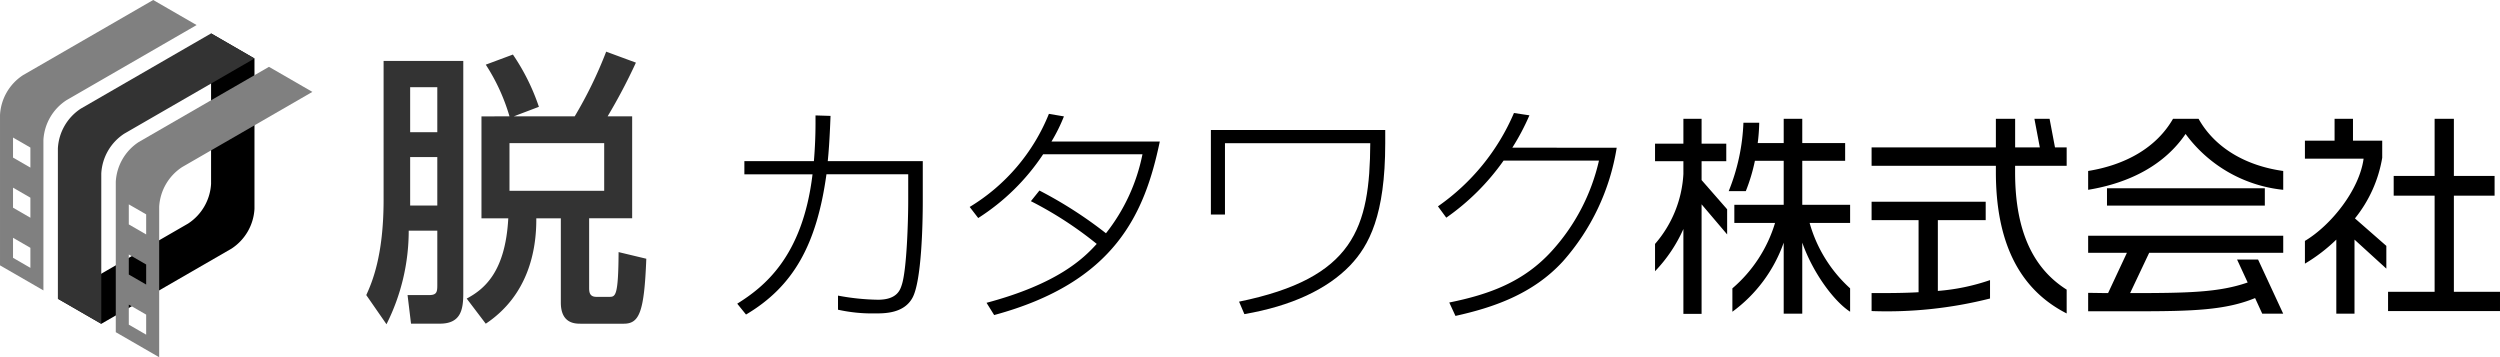 <svg xmlns="http://www.w3.org/2000/svg" width="242.43" height="34.642" viewBox="0 0 242.43 34.642">
  <g id="LOGO" transform="translate(6188.283 7246.428)">
    <g id="グループ_29" data-name="グループ 29">
      <g id="グループ_28" data-name="グループ 28">
        <path id="パス_24" data-name="パス 24" d="M-6151.085-7240.522h7.728v22.54c0,1.6-.252,2.94-2.268,2.94h-2.8l-.336-2.772h2.1c.728,0,.784-.308.784-.952v-5.292h-2.772a20.158,20.158,0,0,1-2.156,9.072l-1.96-2.828c.56-1.232,1.68-3.808,1.68-9.24Zm2.576,2.548v4.368h2.632v-4.368Zm0,6.776v4.7h2.632v-4.7Zm9.632-3.948a18.874,18.874,0,0,0-2.3-5.012l2.632-.98a20.649,20.649,0,0,1,2.52,5.068l-2.436.924h5.908a40.8,40.8,0,0,0,3.052-6.272l2.884,1.064a55.5,55.5,0,0,1-2.744,5.208h2.38v9.884h-4.172v6.72c0,.42.028.9.7.9h1.232c.616,0,.9,0,.924-4.34l2.688.644c-.2,5.18-.672,6.3-2.184,6.3h-4.172c-.532,0-1.932,0-1.932-2.044v-8.176h-2.38c.028,3.108-.784,7.476-4.9,10.22l-1.848-2.436c1.68-.9,3.752-2.548,4.032-7.784h-2.6v-9.884Zm0,2.6v4.62h9.184v-4.62Z" fill="#333"/>
      </g>
    </g>
    <g id="グループ_30" data-name="グループ 30">
      <path id="パス_25" data-name="パス 25" d="M-6098.8-7230.8v3.9c0,2.128-.112,7.773-1.008,9.363-.828,1.5-2.688,1.5-3.561,1.5a15.31,15.31,0,0,1-3.651-.358v-1.367a22.387,22.387,0,0,0,3.875.4c1.837,0,2.15-.94,2.307-1.433.493-1.479.627-6.339.627-8.131v-2.6h-7.929c-.941,6.787-3.181,10.864-7.8,13.6l-.851-1.053c2.532-1.59,6.339-4.48,7.3-12.544h-6.608v-1.277h6.742c.179-2.172.157-3.584.157-4.435l1.456.045c-.09,2.4-.179,3.472-.269,4.39Z"/>
      <path id="パス_26" data-name="パス 26" d="M-6087.487-7227.951a40.793,40.793,0,0,1,6.452,4.144,18.067,18.067,0,0,0,3.539-7.661h-9.632a21.228,21.228,0,0,1-6.295,6.183l-.828-1.075a18.712,18.712,0,0,0,7.683-9.028l1.456.247a16.443,16.443,0,0,1-1.21,2.441h10.506c-1.456,6.944-4.3,13.642-16.061,16.823l-.739-1.187c6.877-1.837,9.386-4.279,10.685-5.712a36.109,36.109,0,0,0-6.384-4.144Z"/>
      <path id="パス_27" data-name="パス 27" d="M-6053.954-7233.82v1.277c0,6.989-1.568,9.923-3.4,11.85-2.24,2.329-5.712,3.942-10.259,4.726l-.515-1.209c11.155-2.285,12.678-7.146,12.723-15.367h-14.09v6.922h-1.366v-8.2Z"/>
      <path id="パス_28" data-name="パス 28" d="M-6031.509-7232.1a21.766,21.766,0,0,1-5.22,11.021c-2.956,3.226-6.876,4.5-10.415,5.286l-.6-1.3c3.875-.784,7.213-1.993,9.945-5a19.413,19.413,0,0,0,4.57-8.758h-9.251a22.621,22.621,0,0,1-5.555,5.532l-.807-1.1a21.136,21.136,0,0,0,7.37-9.05l1.5.224a22.58,22.58,0,0,1-1.658,3.136Z"/>
      <path id="パス_29" data-name="パス 29" d="M-6023.277-7226.615v10.624h-1.764v-8.23a14.321,14.321,0,0,1-2.75,4.094v-2.646a11.265,11.265,0,0,0,2.75-6.781v-1.239h-2.75v-1.7h2.75v-2.414h1.764v2.414h2.394v1.7h-2.394v1.827l2.478,2.834v2.436Zm9.763,3.716v6.887h-1.8v-6.887a14.085,14.085,0,0,1-4.976,6.7v-2.267a13.437,13.437,0,0,0,4.136-6.341h-3.947v-1.764h4.787v-4.262h-2.793a17.188,17.188,0,0,1-.882,2.939h-1.658a19.6,19.6,0,0,0,1.427-6.634h1.533a18.477,18.477,0,0,1-.147,1.973h2.52v-2.351h1.8v2.351h4.158v1.722h-4.158v4.262h4.64v1.764h-3.926a13.461,13.461,0,0,0,3.926,6.341v2.267C-6010.469-7217.23-6012.506-7220.022-6013.514-7222.9Z"/>
      <path id="パス_30" data-name="パス 30" d="M-5994.739-7229.743v-.609h-12.052v-1.785h12.052v-2.771h1.868v2.771h2.394l-.525-2.771h1.47l.525,2.771h1.133v1.785h-5v.651c0,5.522,1.659,9.259,5,11.359v2.309C-5992.661-7218.468-5994.739-7223.214-5994.739-7229.743Zm-12.052,13.479v-1.742c1.575,0,3.107,0,4.556-.084v-6.992h-4.556v-1.785h11.065v1.785h-4.64v6.866a20.37,20.37,0,0,0,5.06-1.05v1.784A40.665,40.665,0,0,1-6006.791-7216.264Z"/>
      <path id="パス_31" data-name="パス 31" d="M-5976.343-7233.439c-2.015,2.961-5.354,4.746-9.448,5.417v-1.826c3.611-.588,6.614-2.247,8.23-5.06h2.478c1.575,2.813,4.577,4.556,8.209,5.06v1.826A13.427,13.427,0,0,1-5976.343-7233.439Zm7.433,17.427-.693-1.512c-2.855,1.176-6.047,1.281-11.506,1.281h-4.682v-1.784c.672,0,1.3.021,1.932.021l1.826-3.906h-3.758v-1.658h18.917v1.658h-13l-1.848,3.906c5.648,0,8.609-.063,11.4-1.029l-1.029-2.226h2.037l2.435,5.249Zm-15.054-10.477v-1.68h15.306v1.68Z"/>
      <path id="パス_32" data-name="パス 32" d="M-5959.962-7223.193v7.181h-1.764v-7.181a16.309,16.309,0,0,1-3.044,2.331v-2.205c2.562-1.532,5.291-4.976,5.69-7.978h-5.69v-1.743h2.876v-2.12h1.785v2.12h2.835v1.659a12.7,12.7,0,0,1-2.646,5.879l3.045,2.666v2.205Zm3.254,6.929v-1.868h4.515v-9.323h-3.969v-1.91h3.969v-5.543h1.868v5.543h3.948v1.91h-3.948v9.323h4.472v1.868Z"/>
    </g>
    <path id="パス_33" data-name="パス 33" d="M-6167.815-7243.188v14.582h0a4.922,4.922,0,0,1-2.228,3.858l-12.627,7.291,4.209,2.43,12.628-7.291a4.922,4.922,0,0,0,2.227-3.858v-14.581Z"/>
    <g id="グループ_31" data-name="グループ 31">
      <path id="パス_34" data-name="パス 34" d="M-6173.427-7246.428l-12.628,7.291a4.925,4.925,0,0,0-2.227,3.858v14.582l4.209,2.43v-14.582a4.925,4.925,0,0,1,2.227-3.858l12.628-7.291Zm-11.909,25.974-1.684-.972v-1.944l1.684.972Zm0-4.86-1.684-.973v-1.944l1.684.972Zm0-4.861-1.684-.972v-1.944l1.684.972Z" fill="gray"/>
    </g>
    <g id="グループ_32" data-name="グループ 32">
      <path id="パス_35" data-name="パス 35" d="M-6175.795-7224.667l1.684.972v-1.944l-1.684-.972Z" fill="none"/>
      <path id="パス_36" data-name="パス 36" d="M-6175.795-7214.946l1.684.972v-1.944l-1.684-.972Z" fill="none"/>
      <path id="パス_37" data-name="パス 37" d="M-6162.2-7239.947l-12.628,7.291a4.923,4.923,0,0,0-2.228,3.858v14.582l4.209,2.43v-14.582a4.922,4.922,0,0,1,2.227-3.858l12.628-7.291Zm-11.909,25.973-1.684-.972v-1.944l1.684.972Zm0-4.86-1.684-.972v-1.944l1.684.972Zm0-4.86-1.684-.973v-1.944l1.684.972Z" fill="gray"/>
    </g>
    <path id="パス_38" data-name="パス 38" d="M-6167.815-7243.188l-12.627,7.291a4.924,4.924,0,0,0-2.228,3.858v14.582l4.209,2.43v-14.581a4.923,4.923,0,0,1,2.228-3.858l12.628-7.291Z" fill="#333"/>
  </g>
</svg>
